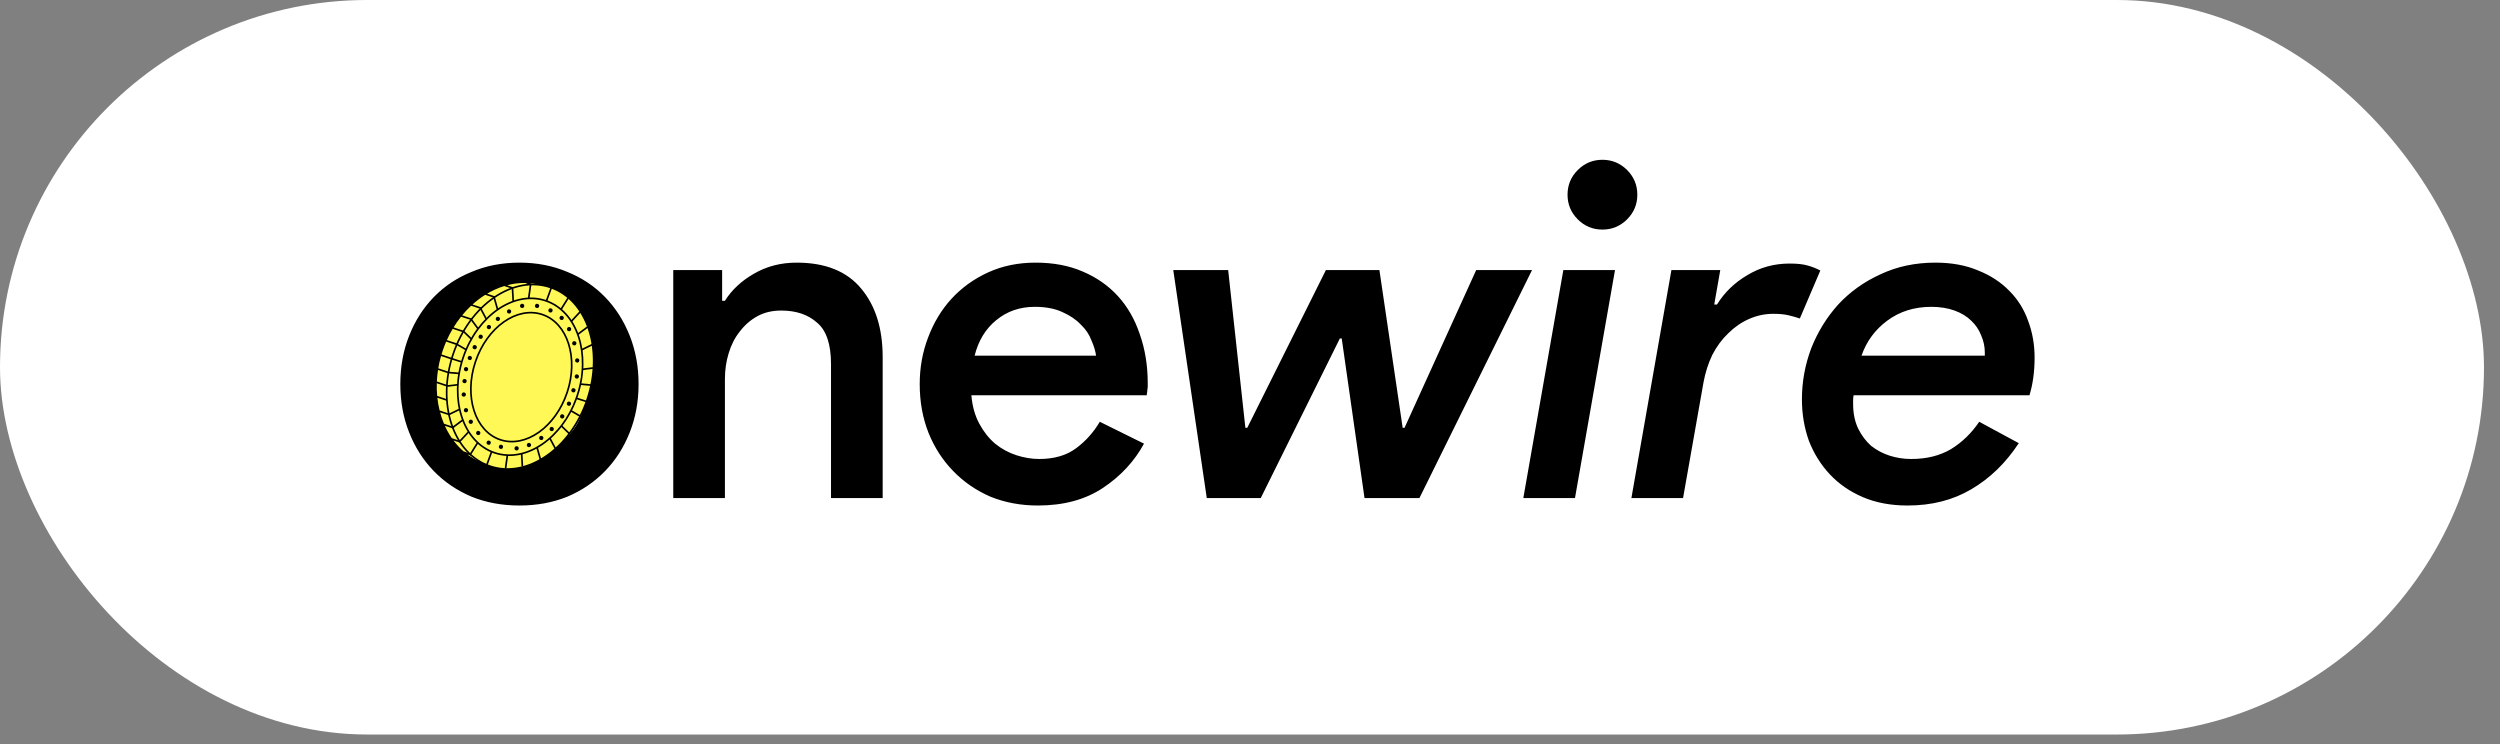 <svg width="131" height="39" viewBox="0 0 131 39" fill="none" xmlns="http://www.w3.org/2000/svg">
<rect x="0" y="0" width="131" height="39" fill="#808080" stroke="none"/>
<rect width="130.161" height="38.489" rx="19.244" fill="white"/>
<path d="M27.219 13.762C28.129 13.762 28.966 13.924 29.73 14.249C30.494 14.558 31.152 14.997 31.705 15.566C32.258 16.135 32.688 16.809 32.997 17.59C33.306 18.37 33.461 19.215 33.461 20.126C33.461 21.036 33.306 21.881 32.997 22.661C32.688 23.442 32.258 24.116 31.705 24.685C31.152 25.254 30.494 25.701 29.73 26.026C28.966 26.335 28.129 26.489 27.219 26.489C26.308 26.489 25.471 26.335 24.707 26.026C23.943 25.701 23.285 25.254 22.732 24.685C22.18 24.116 21.749 23.442 21.44 22.661C21.131 21.881 20.977 21.036 20.977 20.126C20.977 19.215 21.131 18.37 21.44 17.59C21.749 16.809 22.18 16.135 22.732 15.566C23.285 14.997 23.943 14.558 24.707 14.249C25.471 13.924 26.308 13.762 27.219 13.762ZM27.219 23.978C27.674 23.978 28.113 23.889 28.535 23.71C28.958 23.531 29.332 23.279 29.657 22.954C29.998 22.629 30.267 22.231 30.462 21.759C30.657 21.272 30.754 20.727 30.754 20.126C30.754 19.524 30.657 18.988 30.462 18.516C30.267 18.029 29.998 17.622 29.657 17.297C29.332 16.972 28.958 16.72 28.535 16.541C28.113 16.363 27.674 16.273 27.219 16.273C26.764 16.273 26.325 16.363 25.902 16.541C25.479 16.72 25.097 16.972 24.756 17.297C24.431 17.622 24.171 18.029 23.976 18.516C23.781 18.988 23.683 19.524 23.683 20.126C23.683 20.727 23.781 21.272 23.976 21.759C24.171 22.231 24.431 22.629 24.756 22.954C25.097 23.279 25.479 23.531 25.902 23.71C26.325 23.889 26.764 23.978 27.219 23.978ZM37.84 15.761H37.986C38.344 15.192 38.847 14.721 39.498 14.347C40.164 13.957 40.912 13.762 41.741 13.762C43.253 13.762 44.382 14.217 45.13 15.127C45.878 16.021 46.252 17.216 46.252 18.711V26.099H43.545V19.077C43.545 18.037 43.301 17.313 42.814 16.907C42.342 16.484 41.717 16.273 40.936 16.273C40.465 16.273 40.05 16.371 39.693 16.566C39.335 16.761 39.026 17.029 38.766 17.37C38.506 17.695 38.311 18.077 38.181 18.516C38.051 18.939 37.986 19.386 37.986 19.857V26.099H35.279V14.152H37.84V15.761ZM59.946 23.247C59.442 24.173 58.726 24.945 57.8 25.563C56.873 26.181 55.735 26.489 54.386 26.489C53.492 26.489 52.663 26.335 51.899 26.026C51.151 25.701 50.501 25.254 49.949 24.685C49.396 24.116 48.965 23.45 48.656 22.686C48.347 21.905 48.193 21.052 48.193 20.126C48.193 19.264 48.339 18.451 48.632 17.687C48.925 16.907 49.331 16.233 49.851 15.664C50.388 15.078 51.029 14.615 51.777 14.274C52.525 13.932 53.354 13.762 54.264 13.762C55.191 13.762 56.012 13.916 56.727 14.225C57.459 14.534 58.076 14.965 58.58 15.517C59.084 16.07 59.466 16.736 59.726 17.517C60.002 18.297 60.141 19.15 60.141 20.077C60.141 20.158 60.141 20.231 60.141 20.296C60.124 20.378 60.116 20.451 60.116 20.516C60.1 20.581 60.092 20.646 60.092 20.711H50.9C50.948 21.28 51.086 21.776 51.314 22.198C51.542 22.621 51.818 22.97 52.143 23.247C52.484 23.523 52.858 23.726 53.265 23.856C53.671 23.986 54.069 24.051 54.459 24.051C55.24 24.051 55.882 23.864 56.386 23.49C56.889 23.116 57.304 22.653 57.629 22.101L59.946 23.247ZM57.434 18.638C57.402 18.394 57.32 18.126 57.19 17.834C57.077 17.525 56.889 17.248 56.63 17.005C56.386 16.744 56.06 16.525 55.654 16.346C55.264 16.167 54.785 16.078 54.216 16.078C53.435 16.078 52.761 16.314 52.192 16.785C51.639 17.24 51.265 17.858 51.07 18.638H57.434ZM71.501 26.099L70.306 17.736H70.208L66.063 26.099H63.235L61.479 14.152H64.356L65.258 22.418H65.356L69.477 14.152H72.281L73.5 22.418H73.597L77.352 14.152H80.278L74.378 26.099H71.501ZM79.822 26.099L81.919 14.152H84.626L82.529 26.099H79.822ZM83.967 12.03C83.463 12.03 83.033 11.852 82.675 11.494C82.317 11.136 82.139 10.706 82.139 10.202C82.139 9.698 82.317 9.267 82.675 8.909C83.033 8.552 83.463 8.373 83.967 8.373C84.471 8.373 84.902 8.552 85.26 8.909C85.617 9.267 85.796 9.698 85.796 10.202C85.796 10.706 85.617 11.136 85.26 11.494C84.902 11.852 84.471 12.03 83.967 12.03ZM85.485 26.099L87.582 14.152H90.142L89.826 15.956H89.972C90.362 15.322 90.89 14.81 91.557 14.42C92.223 14.014 92.963 13.81 93.775 13.81C94.166 13.81 94.475 13.843 94.702 13.908C94.946 13.973 95.174 14.062 95.385 14.176L94.312 16.688C94.117 16.623 93.914 16.566 93.702 16.517C93.491 16.468 93.231 16.444 92.922 16.444C92.483 16.444 92.061 16.533 91.654 16.712C91.248 16.891 90.882 17.143 90.557 17.468C90.232 17.777 89.956 18.151 89.728 18.59C89.517 19.028 89.362 19.508 89.265 20.028L88.192 26.099H85.485ZM105.784 23.222C105.101 24.262 104.272 25.067 103.297 25.636C102.338 26.205 101.224 26.489 99.956 26.489C99.079 26.489 98.298 26.343 97.616 26.051C96.933 25.758 96.356 25.36 95.884 24.856C95.413 24.352 95.047 23.767 94.787 23.1C94.543 22.418 94.421 21.694 94.421 20.93C94.421 20.004 94.584 19.11 94.909 18.248C95.251 17.387 95.722 16.623 96.323 15.956C96.941 15.29 97.681 14.761 98.542 14.371C99.404 13.965 100.363 13.762 101.419 13.762C102.265 13.762 103.012 13.9 103.663 14.176C104.313 14.436 104.857 14.794 105.296 15.249C105.735 15.688 106.06 16.208 106.272 16.809C106.499 17.411 106.613 18.053 106.613 18.736C106.613 19.467 106.523 20.126 106.345 20.711H97.128C97.112 20.808 97.104 20.89 97.104 20.955C97.104 21.02 97.104 21.093 97.104 21.174C97.104 21.662 97.193 22.093 97.372 22.466C97.551 22.824 97.778 23.125 98.055 23.369C98.347 23.596 98.672 23.767 99.03 23.881C99.387 23.994 99.761 24.051 100.151 24.051C100.948 24.051 101.639 23.881 102.224 23.539C102.809 23.182 103.305 22.702 103.711 22.101L105.784 23.222ZM104.004 18.638V18.468C104.004 18.159 103.939 17.858 103.809 17.565C103.695 17.273 103.524 17.021 103.297 16.809C103.069 16.582 102.777 16.403 102.419 16.273C102.061 16.143 101.655 16.078 101.2 16.078C100.306 16.078 99.534 16.322 98.883 16.809C98.25 17.281 97.802 17.89 97.543 18.638H104.004Z" fill="black"/>
<path d="M23.154 18.364C23.128 18.443 23.103 18.522 23.08 18.6C23.009 18.843 22.954 19.086 22.915 19.327C22.878 19.561 22.854 19.792 22.845 20.021C22.835 20.278 22.842 20.531 22.866 20.778C22.891 21.039 22.935 21.293 22.997 21.539C23.057 21.781 23.135 22.014 23.23 22.236C23.345 22.508 23.484 22.762 23.647 22.996C23.8 23.217 23.974 23.42 24.167 23.599C24.2 23.63 24.234 23.66 24.268 23.689C24.593 23.97 24.969 24.19 25.389 24.33C27.492 25.037 29.902 23.51 30.771 20.922C31.64 18.333 30.64 15.662 28.536 14.956C28.206 14.845 27.869 14.789 27.531 14.783C27.383 14.781 27.235 14.788 27.087 14.805C26.863 14.83 26.641 14.877 26.421 14.943C26.077 15.048 25.74 15.202 25.42 15.4C25.16 15.562 24.91 15.753 24.675 15.971C24.486 16.145 24.308 16.337 24.141 16.544C23.982 16.742 23.835 16.954 23.7 17.178C23.573 17.39 23.457 17.612 23.355 17.845C23.281 18.013 23.214 18.186 23.154 18.364Z" fill="#FFF857"/>
<path d="M26.421 14.943L30.083 16.173M26.421 14.943C26.077 15.048 25.74 15.202 25.42 15.4M26.421 14.943C26.641 14.877 26.863 14.83 27.087 14.805C27.235 14.788 27.383 14.781 27.531 14.783M25.42 15.4L30.313 17.043M25.42 15.4C25.16 15.562 24.91 15.753 24.675 15.971M24.675 15.971L30.065 17.78M24.675 15.971C24.486 16.145 24.308 16.337 24.141 16.544M24.141 16.544L29.838 18.457M24.141 16.544C23.982 16.742 23.835 16.954 23.7 17.178M23.7 17.178L29.602 19.16M23.7 17.178C23.573 17.39 23.457 17.612 23.355 17.845M23.355 17.845C23.281 18.013 23.214 18.186 23.154 18.364C23.128 18.443 23.103 18.522 23.08 18.6M23.355 17.845L29.366 19.863M23.08 18.6L29.11 20.625M23.08 18.6C23.009 18.843 22.954 19.086 22.915 19.327M22.915 19.327L28.728 21.279M22.915 19.327C22.878 19.561 22.854 19.792 22.845 20.021M22.845 20.021L28.365 21.874M22.845 20.021C22.835 20.278 22.842 20.531 22.866 20.778M22.866 20.778L27.377 22.292M22.866 20.778C22.891 21.039 22.935 21.293 22.997 21.539M22.997 21.539L26.165 22.602M22.997 21.539C23.057 21.781 23.135 22.014 23.23 22.236M23.23 22.236L25.978 23.159M23.23 22.236C23.345 22.508 23.484 22.762 23.647 22.996M23.647 22.996L26.611 23.991M23.647 22.996C23.8 23.217 23.974 23.42 24.167 23.599C24.2 23.63 24.234 23.66 24.268 23.689M24.268 23.689C24.593 23.97 24.969 24.19 25.389 24.33C27.492 25.037 29.902 23.51 30.771 20.922C31.64 18.333 30.64 15.662 28.536 14.956C28.206 14.845 27.869 14.789 27.531 14.783M24.268 23.689L26.143 24.319M27.833 14.915L27.531 14.783" stroke="black" stroke-width="0.088"/>
<ellipse cx="3.708" cy="4.945" rx="3.708" ry="4.945" transform="matrix(-0.948 -0.318 -0.318 0.948 32.345 16.234)" fill="#FFF857" stroke="black" stroke-width="0.088"/>
<path d="M28.888 15.073L25.506 24.37" stroke="black" stroke-width="0.088"/>
<path d="M23.661 18.795L30.732 21.039" stroke="black" stroke-width="0.088"/>
<path d="M23.483 19.518L30.988 20.179" stroke="black" stroke-width="0.088"/>
<path d="M23.528 21.717L31.051 18.049" stroke="black" stroke-width="0.088"/>
<path d="M23.722 22.402L30.808 17.12" stroke="black" stroke-width="0.088"/>
<path d="M24.102 23.116L30.429 16.308" stroke="black" stroke-width="0.088"/>
<path d="M24.657 23.791L29.796 15.574" stroke="black" stroke-width="0.088"/>
<path d="M29.114 23.527L25.172 16.14" stroke="black" stroke-width="0.088"/>
<path d="M28.512 21.923L24.682 16.726" stroke="black" stroke-width="0.088"/>
<path d="M27.372 24.442L26.855 15.108" stroke="black" stroke-width="0.088"/>
<path d="M28.331 24.112L25.887 15.566" stroke="black" stroke-width="0.088"/>
<path d="M26.493 24.538L27.803 14.905" stroke="black" stroke-width="0.088"/>
<path d="M29.839 22.727L24.251 17.331" stroke="black" stroke-width="0.088"/>
<path d="M30.407 21.81L23.946 18.044" stroke="black" stroke-width="0.088"/>
<path d="M31.075 19.283L23.427 20.229" stroke="black" stroke-width="0.088"/>
<ellipse cx="3.152" cy="4.203" rx="3.152" ry="4.203" transform="matrix(-0.948 -0.318 -0.318 0.948 31.581 16.76)" fill="#FFF857" stroke="black" stroke-width="0.088"/>
<ellipse cx="2.534" cy="3.461" rx="2.534" ry="3.461" transform="matrix(-0.948 -0.318 -0.318 0.948 30.818 17.286)" fill="#FFF857" stroke="black" stroke-width="0.088"/>
<circle cx="0.155" cy="0.155" r="0.155" transform="matrix(-0.948 -0.318 -0.318 0.948 28.339 15.932)" fill="black" stroke="#FFF857" stroke-width="0.088"/>
<circle cx="0.155" cy="0.155" r="0.155" transform="matrix(-0.948 -0.318 -0.318 0.948 27.557 15.931)" fill="black" stroke="#FFF857" stroke-width="0.088"/>
<circle cx="0.155" cy="0.155" r="0.155" transform="matrix(-0.948 -0.318 -0.318 0.948 26.872 16.222)" fill="black" stroke="#FFF857" stroke-width="0.088"/>
<circle cx="0.155" cy="0.155" r="0.155" transform="matrix(-0.948 -0.318 -0.318 0.948 26.285 16.612)" fill="black" stroke="#FFF857" stroke-width="0.088"/>
<circle cx="0.155" cy="0.155" r="0.155" transform="matrix(-0.948 -0.318 -0.318 0.948 25.815 17.041)" fill="black" stroke="#FFF857" stroke-width="0.088"/>
<circle cx="0.155" cy="0.155" r="0.155" transform="matrix(-0.948 -0.318 -0.318 0.948 25.384 17.548)" fill="black" stroke="#FFF857" stroke-width="0.088"/>
<circle cx="0.155" cy="0.155" r="0.155" transform="matrix(-0.948 -0.318 -0.318 0.948 25.07 18.095)" fill="black" stroke="#FFF857" stroke-width="0.088"/>
<circle cx="0.155" cy="0.155" r="0.155" transform="matrix(-0.948 -0.318 -0.318 0.948 24.814 18.661)" fill="black" stroke="#FFF857" stroke-width="0.088"/>
<circle cx="0.155" cy="0.155" r="0.155" transform="matrix(-0.948 -0.318 -0.318 0.948 24.618 19.247)" fill="black" stroke="#FFF857" stroke-width="0.088"/>
<circle cx="0.155" cy="0.155" r="0.155" transform="matrix(-0.948 -0.318 -0.318 0.948 24.539 19.872)" fill="black" stroke="#FFF857" stroke-width="0.088"/>
<circle cx="0.155" cy="0.155" r="0.155" transform="matrix(-0.948 -0.318 -0.318 0.948 24.498 20.576)" fill="black" stroke="#FFF857" stroke-width="0.088"/>
<circle cx="0.155" cy="0.155" r="0.155" transform="matrix(-0.948 -0.318 -0.318 0.948 24.614 21.397)" fill="black" stroke="#FFF857" stroke-width="0.088"/>
<circle cx="0.155" cy="0.155" r="0.155" transform="matrix(-0.948 -0.318 -0.318 0.948 24.866 22.003)" fill="black" stroke="#FFF857" stroke-width="0.088"/>
<circle cx="0.155" cy="0.155" r="0.155" transform="matrix(-0.948 -0.318 -0.318 0.948 25.256 22.591)" fill="black" stroke="#FFF857" stroke-width="0.088"/>
<circle cx="0.155" cy="0.155" r="0.155" transform="matrix(-0.948 -0.318 -0.318 0.948 25.802 23.1)" fill="black" stroke="#FFF857" stroke-width="0.088"/>
<circle cx="0.155" cy="0.155" r="0.155" transform="matrix(-0.948 -0.318 -0.318 0.948 26.446 23.316)" fill="black" stroke="#FFF857" stroke-width="0.088"/>
<circle cx="0.155" cy="0.155" r="0.155" transform="matrix(-0.948 -0.318 -0.318 0.948 27.267 23.396)" fill="black" stroke="#FFF857" stroke-width="0.088"/>
<circle cx="0.155" cy="0.155" r="0.155" transform="matrix(-0.948 -0.318 -0.318 0.948 27.913 23.222)" fill="black" stroke="#FFF857" stroke-width="0.088"/>
<circle cx="0.155" cy="0.155" r="0.155" transform="matrix(-0.948 -0.318 -0.318 0.948 28.559 22.852)" fill="black" stroke="#FFF857" stroke-width="0.088"/>
<circle cx="0.155" cy="0.155" r="0.155" transform="matrix(-0.948 -0.318 -0.318 0.948 29.106 22.384)" fill="black" stroke="#FFF857" stroke-width="0.088"/>
<circle cx="0.155" cy="0.155" r="0.155" transform="matrix(-0.948 -0.318 -0.318 0.948 29.656 21.721)" fill="black" stroke="#FFF857" stroke-width="0.088"/>
<circle cx="0.155" cy="0.155" r="0.155" transform="matrix(-0.948 -0.318 -0.318 0.948 30.009 21.057)" fill="black" stroke="#FFF857" stroke-width="0.088"/>
<circle cx="0.155" cy="0.155" r="0.155" transform="matrix(-0.948 -0.318 -0.318 0.948 30.245 20.354)" fill="black" stroke="#FFF857" stroke-width="0.088"/>
<circle cx="0.155" cy="0.155" r="0.155" transform="matrix(-0.948 -0.318 -0.318 0.948 30.422 19.631)" fill="black" stroke="#FFF857" stroke-width="0.088"/>
<circle cx="0.155" cy="0.155" r="0.155" transform="matrix(-0.948 -0.318 -0.318 0.948 30.443 18.79)" fill="black" stroke="#FFF857" stroke-width="0.088"/>
<circle cx="0.155" cy="0.155" r="0.155" transform="matrix(-0.948 -0.318 -0.318 0.948 30.289 17.891)" fill="black" stroke="#FFF857" stroke-width="0.088"/>
<circle cx="0.155" cy="0.155" r="0.155" transform="matrix(-0.948 -0.318 -0.318 0.948 30.017 17.148)" fill="black" stroke="#FFF857" stroke-width="0.088"/>
<circle cx="0.155" cy="0.155" r="0.155" transform="matrix(-0.948 -0.318 -0.318 0.948 29.627 16.561)" fill="black" stroke="#FFF857" stroke-width="0.088"/>
<circle cx="0.155" cy="0.155" r="0.155" transform="matrix(-0.948 -0.318 -0.318 0.948 29.042 16.168)" fill="black" stroke="#FFF857" stroke-width="0.088"/>
</svg>

